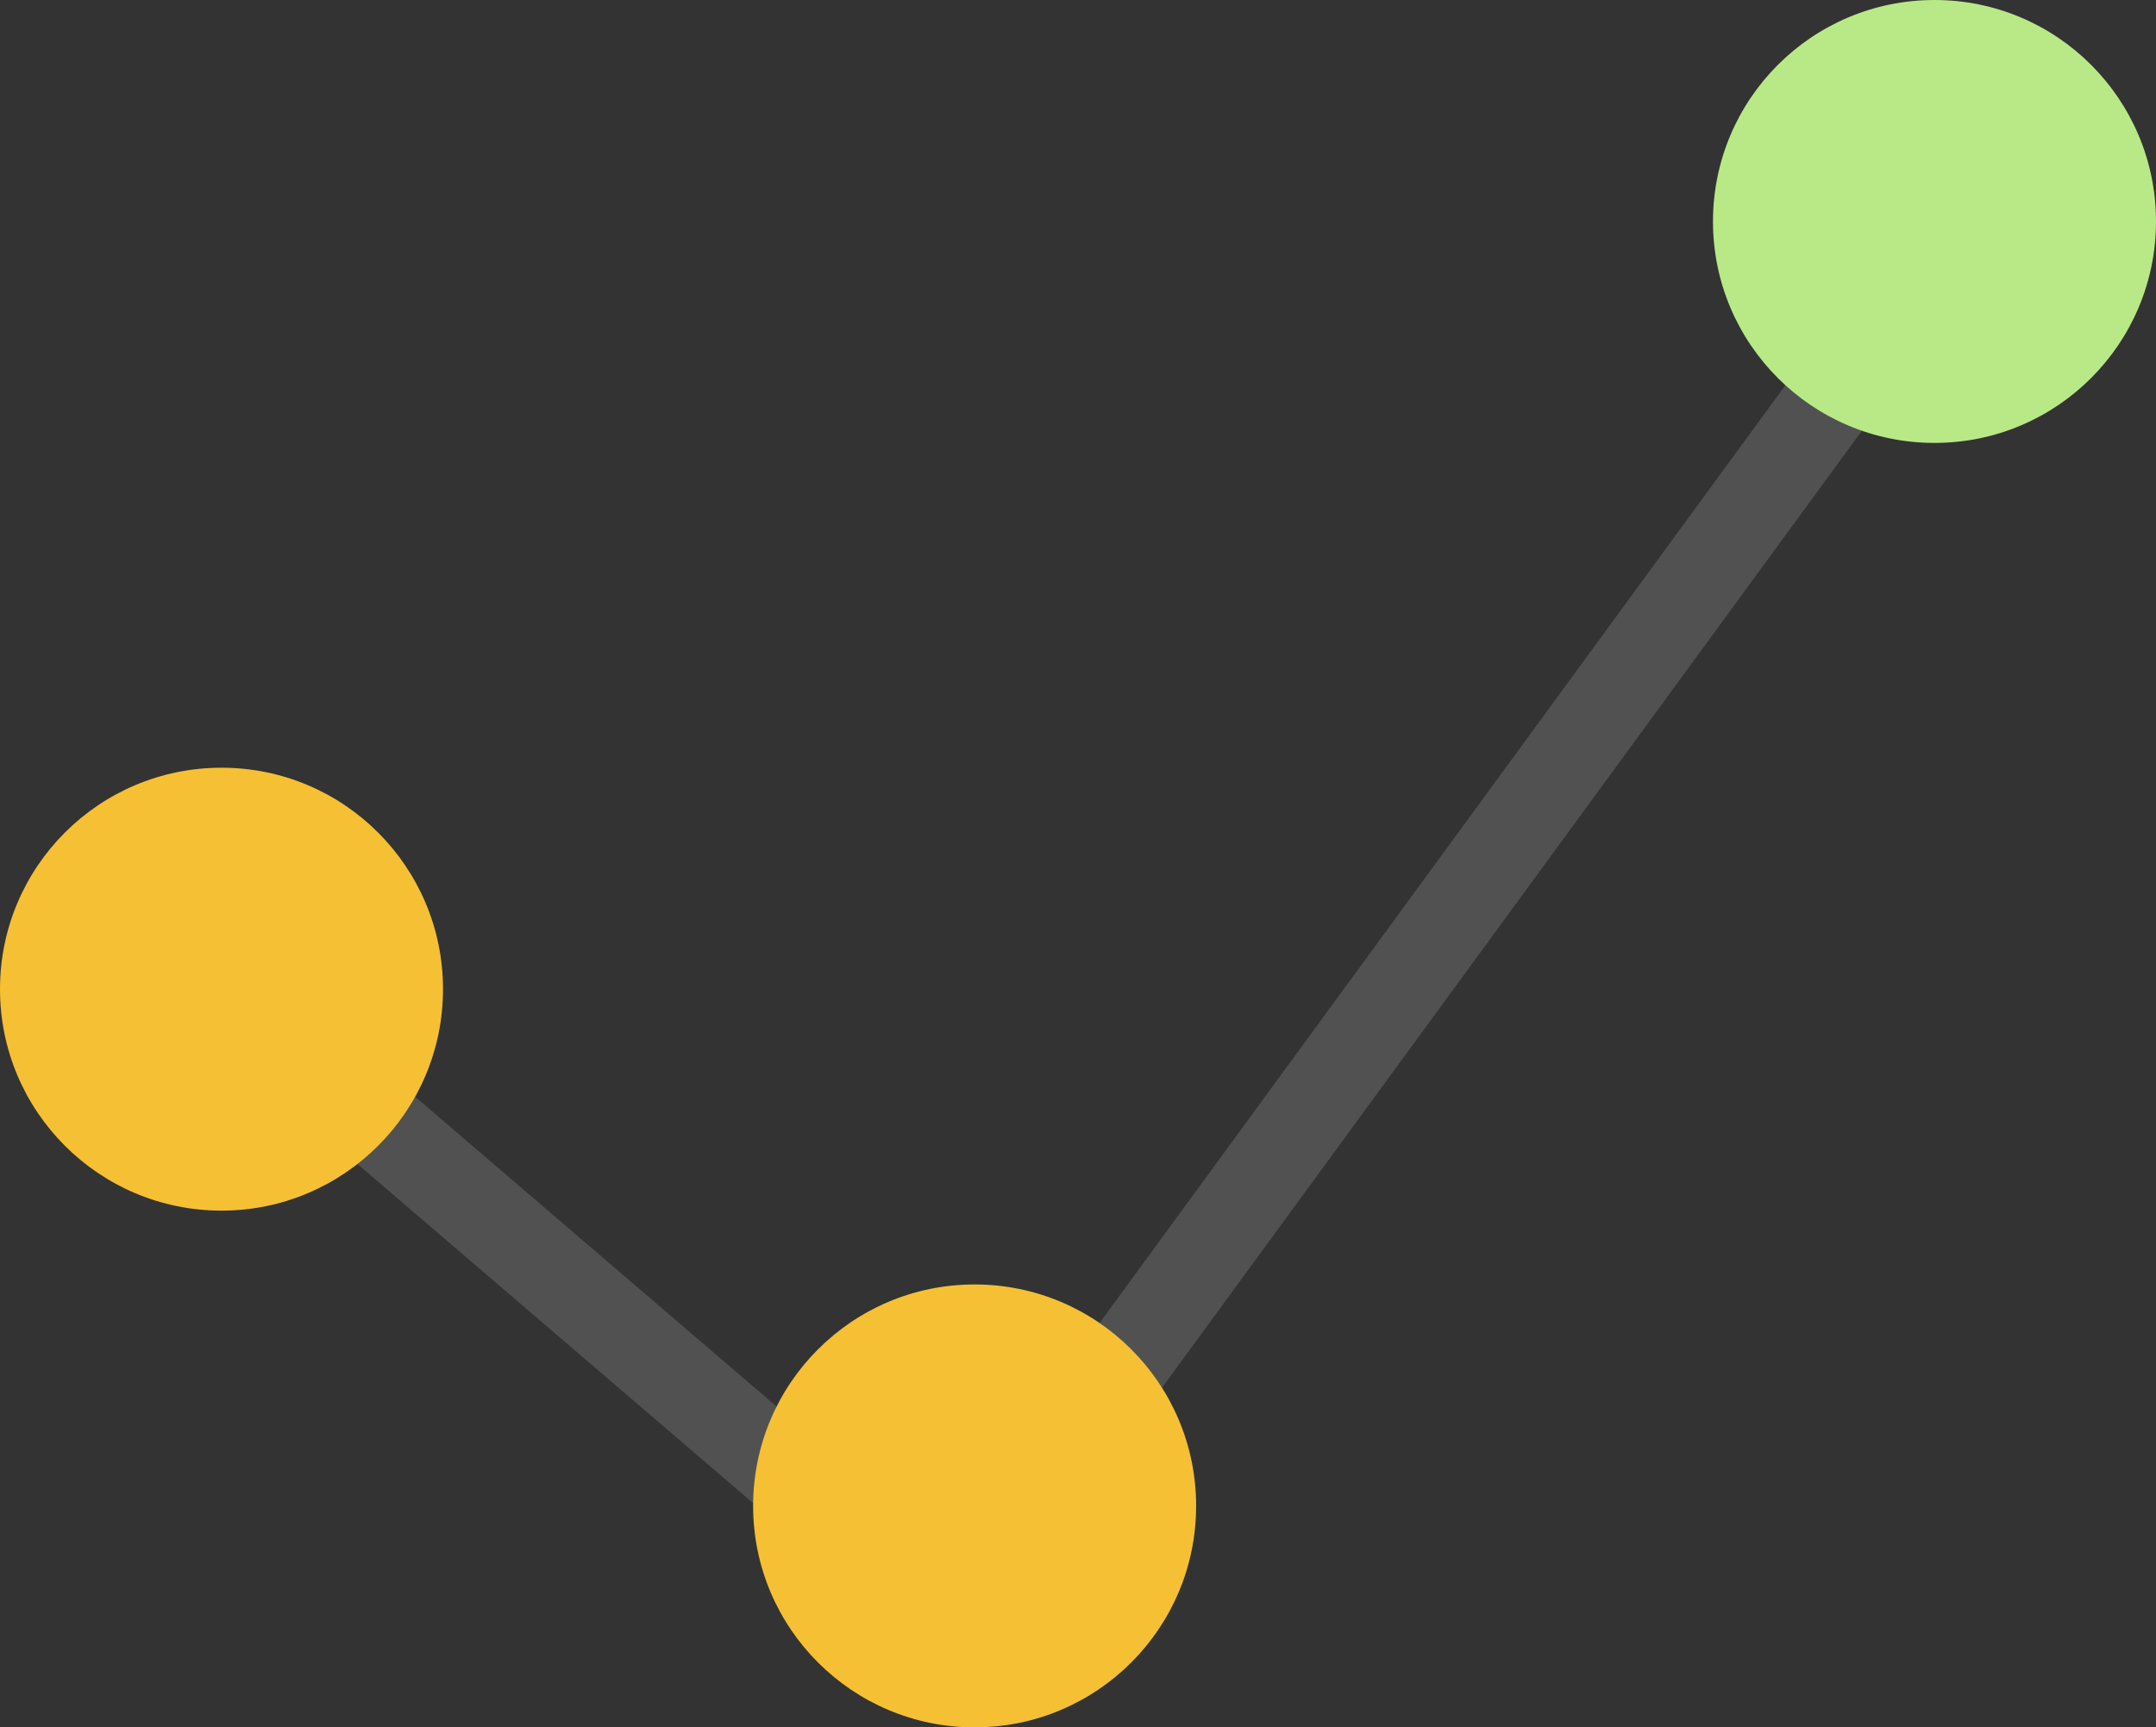 <?xml version="1.0" encoding="UTF-8"?>
<svg width="146px" height="117px" viewBox="0 0 146 117" version="1.1" xmlns="http://www.w3.org/2000/svg" xmlns:xlink="http://www.w3.org/1999/xlink">
    <rect x="0" y="0" width="146" height="117" fill="#333333" stroke="none"/>
    <!-- Generator: sketchtool 53.2 (72643) - https://sketchapp.com -->
    <title>42DC7A0B-7C2E-49E9-BC08-56F250A3298F</title>
    <desc>Created with sketchtool.</desc>
    <g id="Toolkit" stroke="none" stroke-width="1" fill="none" fill-rule="evenodd">
        <g id="Mirus-website-2019-toolkit" transform="translate(-5447, -1482)">
            <g id="complete_small_ico" transform="translate(5447, 1482)">
                <polyline id="Path" stroke-opacity="0.15" stroke="#FFFFFF" stroke-width="6" points="22 73 64 109 132 16"></polyline>
                <circle id="Oval" fill="#F5C033" cx="15" cy="67" r="15"></circle>
                <circle id="Oval" fill="#F5C033" cx="66" cy="102" r="15"></circle>
                <circle id="Oval" fill="#B8E986" cx="131" cy="15" r="15"></circle>
            </g>
        </g>
    </g>
</svg>